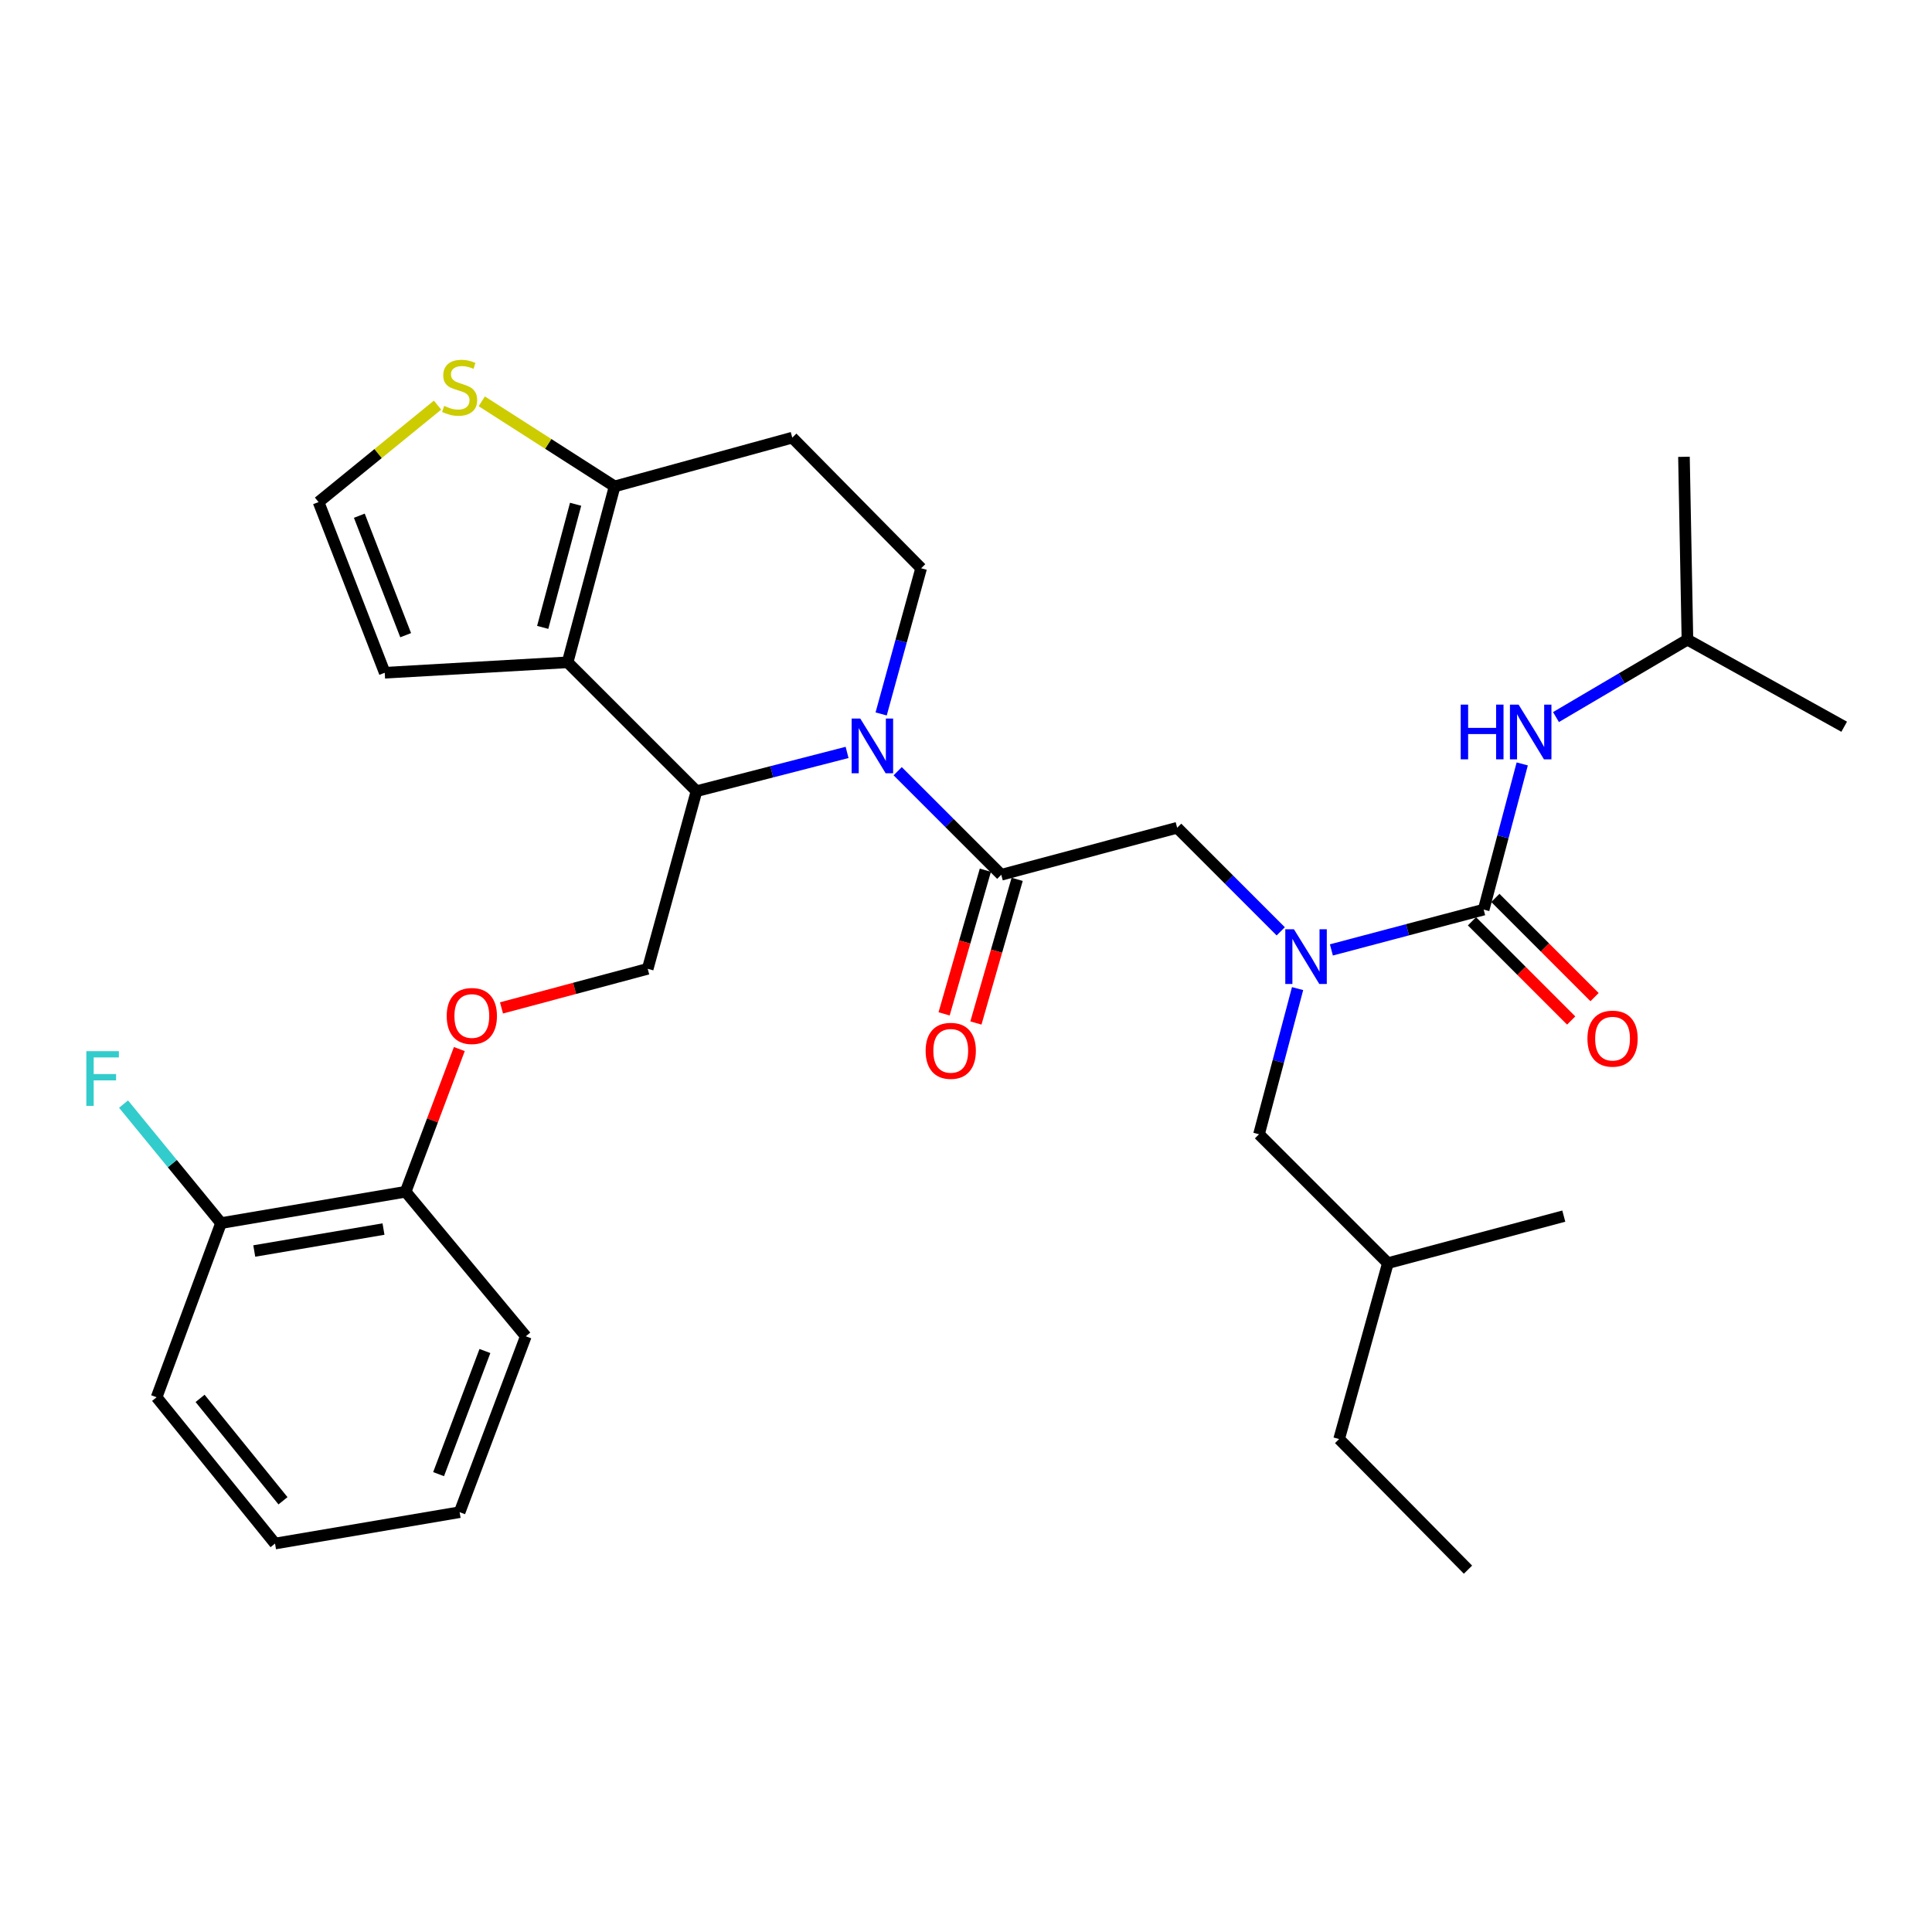 <?xml version='1.0' encoding='iso-8859-1'?>
<svg version='1.1' baseProfile='full'
              xmlns='http://www.w3.org/2000/svg'
                      xmlns:rdkit='http://www.rdkit.org/xml'
                      xmlns:xlink='http://www.w3.org/1999/xlink'
                  xml:space='preserve'
width='1000px' height='1000px' viewBox='0 0 1000 1000'>
<!-- END OF HEADER -->
<rect style='opacity:1.0;fill:#FFFFFF;stroke:none' width='1000' height='1000' x='0' y='0'> </rect>
<path class='bond-0' d='M 873.413,331.091 L 871.615,236.44' style='fill:none;fill-rule:evenodd;stroke:#000000;stroke-width:6px;stroke-linecap:butt;stroke-linejoin:miter;stroke-opacity:1' />
<path class='bond-1' d='M 873.413,331.091 L 954.545,376.157' style='fill:none;fill-rule:evenodd;stroke:#000000;stroke-width:6px;stroke-linecap:butt;stroke-linejoin:miter;stroke-opacity:1' />
<path class='bond-2' d='M 873.413,331.091 L 839.394,351.124' style='fill:none;fill-rule:evenodd;stroke:#000000;stroke-width:6px;stroke-linecap:butt;stroke-linejoin:miter;stroke-opacity:1' />
<path class='bond-2' d='M 839.394,351.124 L 805.375,371.158' style='fill:none;fill-rule:evenodd;stroke:#0000FF;stroke-width:6px;stroke-linecap:butt;stroke-linejoin:miter;stroke-opacity:1' />
<path class='bond-3' d='M 662.906,482.055 L 636.101,455.249' style='fill:none;fill-rule:evenodd;stroke:#0000FF;stroke-width:6px;stroke-linecap:butt;stroke-linejoin:miter;stroke-opacity:1' />
<path class='bond-3' d='M 636.101,455.249 L 609.295,428.444' style='fill:none;fill-rule:evenodd;stroke:#000000;stroke-width:6px;stroke-linecap:butt;stroke-linejoin:miter;stroke-opacity:1' />
<path class='bond-4' d='M 689.123,491.68 L 728.534,481.244' style='fill:none;fill-rule:evenodd;stroke:#0000FF;stroke-width:6px;stroke-linecap:butt;stroke-linejoin:miter;stroke-opacity:1' />
<path class='bond-4' d='M 728.534,481.244 L 767.945,470.808' style='fill:none;fill-rule:evenodd;stroke:#000000;stroke-width:6px;stroke-linecap:butt;stroke-linejoin:miter;stroke-opacity:1' />
<path class='bond-5' d='M 671.626,511.691 L 661.643,549.392' style='fill:none;fill-rule:evenodd;stroke:#0000FF;stroke-width:6px;stroke-linecap:butt;stroke-linejoin:miter;stroke-opacity:1' />
<path class='bond-5' d='M 661.643,549.392 L 651.66,587.093' style='fill:none;fill-rule:evenodd;stroke:#000000;stroke-width:6px;stroke-linecap:butt;stroke-linejoin:miter;stroke-opacity:1' />
<path class='bond-6' d='M 761.89,476.863 L 787.566,502.538' style='fill:none;fill-rule:evenodd;stroke:#000000;stroke-width:6px;stroke-linecap:butt;stroke-linejoin:miter;stroke-opacity:1' />
<path class='bond-6' d='M 787.566,502.538 L 813.242,528.214' style='fill:none;fill-rule:evenodd;stroke:#FF0000;stroke-width:6px;stroke-linecap:butt;stroke-linejoin:miter;stroke-opacity:1' />
<path class='bond-6' d='M 773.999,464.754 L 799.675,490.429' style='fill:none;fill-rule:evenodd;stroke:#000000;stroke-width:6px;stroke-linecap:butt;stroke-linejoin:miter;stroke-opacity:1' />
<path class='bond-6' d='M 799.675,490.429 L 825.35,516.105' style='fill:none;fill-rule:evenodd;stroke:#FF0000;stroke-width:6px;stroke-linecap:butt;stroke-linejoin:miter;stroke-opacity:1' />
<path class='bond-7' d='M 767.945,470.808 L 777.924,433.107' style='fill:none;fill-rule:evenodd;stroke:#000000;stroke-width:6px;stroke-linecap:butt;stroke-linejoin:miter;stroke-opacity:1' />
<path class='bond-7' d='M 777.924,433.107 L 787.903,395.406' style='fill:none;fill-rule:evenodd;stroke:#0000FF;stroke-width:6px;stroke-linecap:butt;stroke-linejoin:miter;stroke-opacity:1' />
<path class='bond-8' d='M 651.66,587.093 L 718.369,653.803' style='fill:none;fill-rule:evenodd;stroke:#000000;stroke-width:6px;stroke-linecap:butt;stroke-linejoin:miter;stroke-opacity:1' />
<path class='bond-9' d='M 718.369,653.803 L 809.415,629.467' style='fill:none;fill-rule:evenodd;stroke:#000000;stroke-width:6px;stroke-linecap:butt;stroke-linejoin:miter;stroke-opacity:1' />
<path class='bond-10' d='M 718.369,653.803 L 693.13,744.849' style='fill:none;fill-rule:evenodd;stroke:#000000;stroke-width:6px;stroke-linecap:butt;stroke-linejoin:miter;stroke-opacity:1' />
<path class='bond-11' d='M 438.45,389.449 L 399.477,399.48' style='fill:none;fill-rule:evenodd;stroke:#0000FF;stroke-width:6px;stroke-linecap:butt;stroke-linejoin:miter;stroke-opacity:1' />
<path class='bond-11' d='M 399.477,399.48 L 360.504,409.512' style='fill:none;fill-rule:evenodd;stroke:#000000;stroke-width:6px;stroke-linecap:butt;stroke-linejoin:miter;stroke-opacity:1' />
<path class='bond-12' d='M 464.638,399.176 L 491.444,425.978' style='fill:none;fill-rule:evenodd;stroke:#0000FF;stroke-width:6px;stroke-linecap:butt;stroke-linejoin:miter;stroke-opacity:1' />
<path class='bond-12' d='M 491.444,425.978 L 518.25,452.78' style='fill:none;fill-rule:evenodd;stroke:#000000;stroke-width:6px;stroke-linecap:butt;stroke-linejoin:miter;stroke-opacity:1' />
<path class='bond-13' d='M 456.081,369.536 L 466.43,331.833' style='fill:none;fill-rule:evenodd;stroke:#0000FF;stroke-width:6px;stroke-linecap:butt;stroke-linejoin:miter;stroke-opacity:1' />
<path class='bond-13' d='M 466.43,331.833 L 476.78,294.13' style='fill:none;fill-rule:evenodd;stroke:#000000;stroke-width:6px;stroke-linecap:butt;stroke-linejoin:miter;stroke-opacity:1' />
<path class='bond-14' d='M 510.02,450.417 L 499.344,487.595' style='fill:none;fill-rule:evenodd;stroke:#000000;stroke-width:6px;stroke-linecap:butt;stroke-linejoin:miter;stroke-opacity:1' />
<path class='bond-14' d='M 499.344,487.595 L 488.668,524.774' style='fill:none;fill-rule:evenodd;stroke:#FF0000;stroke-width:6px;stroke-linecap:butt;stroke-linejoin:miter;stroke-opacity:1' />
<path class='bond-14' d='M 526.479,455.143 L 515.804,492.322' style='fill:none;fill-rule:evenodd;stroke:#000000;stroke-width:6px;stroke-linecap:butt;stroke-linejoin:miter;stroke-opacity:1' />
<path class='bond-14' d='M 515.804,492.322 L 505.128,529.5' style='fill:none;fill-rule:evenodd;stroke:#FF0000;stroke-width:6px;stroke-linecap:butt;stroke-linejoin:miter;stroke-opacity:1' />
<path class='bond-15' d='M 518.25,452.78 L 609.295,428.444' style='fill:none;fill-rule:evenodd;stroke:#000000;stroke-width:6px;stroke-linecap:butt;stroke-linejoin:miter;stroke-opacity:1' />
<path class='bond-16' d='M 360.504,409.512 L 293.794,342.812' style='fill:none;fill-rule:evenodd;stroke:#000000;stroke-width:6px;stroke-linecap:butt;stroke-linejoin:miter;stroke-opacity:1' />
<path class='bond-17' d='M 360.504,409.512 L 335.255,501.461' style='fill:none;fill-rule:evenodd;stroke:#000000;stroke-width:6px;stroke-linecap:butt;stroke-linejoin:miter;stroke-opacity:1' />
<path class='bond-18' d='M 476.78,294.13 L 410.08,226.526' style='fill:none;fill-rule:evenodd;stroke:#000000;stroke-width:6px;stroke-linecap:butt;stroke-linejoin:miter;stroke-opacity:1' />
<path class='bond-19' d='M 410.08,226.526 L 318.13,251.766' style='fill:none;fill-rule:evenodd;stroke:#000000;stroke-width:6px;stroke-linecap:butt;stroke-linejoin:miter;stroke-opacity:1' />
<path class='bond-20' d='M 293.794,342.812 L 318.13,251.766' style='fill:none;fill-rule:evenodd;stroke:#000000;stroke-width:6px;stroke-linecap:butt;stroke-linejoin:miter;stroke-opacity:1' />
<path class='bond-20' d='M 280.901,324.733 L 297.936,261.001' style='fill:none;fill-rule:evenodd;stroke:#000000;stroke-width:6px;stroke-linecap:butt;stroke-linejoin:miter;stroke-opacity:1' />
<path class='bond-21' d='M 293.794,342.812 L 199.143,348.215' style='fill:none;fill-rule:evenodd;stroke:#000000;stroke-width:6px;stroke-linecap:butt;stroke-linejoin:miter;stroke-opacity:1' />
<path class='bond-22' d='M 318.13,251.766 L 283.747,229.745' style='fill:none;fill-rule:evenodd;stroke:#000000;stroke-width:6px;stroke-linecap:butt;stroke-linejoin:miter;stroke-opacity:1' />
<path class='bond-22' d='M 283.747,229.745 L 249.363,207.724' style='fill:none;fill-rule:evenodd;stroke:#CCCC00;stroke-width:6px;stroke-linecap:butt;stroke-linejoin:miter;stroke-opacity:1' />
<path class='bond-23' d='M 226.467,209.699 L 195.676,234.785' style='fill:none;fill-rule:evenodd;stroke:#CCCC00;stroke-width:6px;stroke-linecap:butt;stroke-linejoin:miter;stroke-opacity:1' />
<path class='bond-23' d='M 195.676,234.785 L 164.884,259.872' style='fill:none;fill-rule:evenodd;stroke:#000000;stroke-width:6px;stroke-linecap:butt;stroke-linejoin:miter;stroke-opacity:1' />
<path class='bond-24' d='M 164.884,259.872 L 199.143,348.215' style='fill:none;fill-rule:evenodd;stroke:#000000;stroke-width:6px;stroke-linecap:butt;stroke-linejoin:miter;stroke-opacity:1' />
<path class='bond-24' d='M 185.989,266.932 L 209.97,328.772' style='fill:none;fill-rule:evenodd;stroke:#000000;stroke-width:6px;stroke-linecap:butt;stroke-linejoin:miter;stroke-opacity:1' />
<path class='bond-25' d='M 81.06,723.215 L 142.356,798.934' style='fill:none;fill-rule:evenodd;stroke:#000000;stroke-width:6px;stroke-linecap:butt;stroke-linejoin:miter;stroke-opacity:1' />
<path class='bond-25' d='M 103.564,723.798 L 146.472,776.801' style='fill:none;fill-rule:evenodd;stroke:#000000;stroke-width:6px;stroke-linecap:butt;stroke-linejoin:miter;stroke-opacity:1' />
<path class='bond-26' d='M 81.06,723.215 L 114.405,633.073' style='fill:none;fill-rule:evenodd;stroke:#000000;stroke-width:6px;stroke-linecap:butt;stroke-linejoin:miter;stroke-opacity:1' />
<path class='bond-27' d='M 259.574,521.692 L 297.415,511.577' style='fill:none;fill-rule:evenodd;stroke:#FF0000;stroke-width:6px;stroke-linecap:butt;stroke-linejoin:miter;stroke-opacity:1' />
<path class='bond-27' d='M 297.415,511.577 L 335.255,501.461' style='fill:none;fill-rule:evenodd;stroke:#000000;stroke-width:6px;stroke-linecap:butt;stroke-linejoin:miter;stroke-opacity:1' />
<path class='bond-28' d='M 237.75,542.989 L 223.855,579.916' style='fill:none;fill-rule:evenodd;stroke:#FF0000;stroke-width:6px;stroke-linecap:butt;stroke-linejoin:miter;stroke-opacity:1' />
<path class='bond-28' d='M 223.855,579.916 L 209.96,616.843' style='fill:none;fill-rule:evenodd;stroke:#000000;stroke-width:6px;stroke-linecap:butt;stroke-linejoin:miter;stroke-opacity:1' />
<path class='bond-29' d='M 142.356,798.934 L 237.902,782.703' style='fill:none;fill-rule:evenodd;stroke:#000000;stroke-width:6px;stroke-linecap:butt;stroke-linejoin:miter;stroke-opacity:1' />
<path class='bond-30' d='M 237.902,782.703 L 272.16,691.658' style='fill:none;fill-rule:evenodd;stroke:#000000;stroke-width:6px;stroke-linecap:butt;stroke-linejoin:miter;stroke-opacity:1' />
<path class='bond-30' d='M 227.013,763.016 L 250.994,699.284' style='fill:none;fill-rule:evenodd;stroke:#000000;stroke-width:6px;stroke-linecap:butt;stroke-linejoin:miter;stroke-opacity:1' />
<path class='bond-31' d='M 272.16,691.658 L 209.96,616.843' style='fill:none;fill-rule:evenodd;stroke:#000000;stroke-width:6px;stroke-linecap:butt;stroke-linejoin:miter;stroke-opacity:1' />
<path class='bond-32' d='M 209.96,616.843 L 114.405,633.073' style='fill:none;fill-rule:evenodd;stroke:#000000;stroke-width:6px;stroke-linecap:butt;stroke-linejoin:miter;stroke-opacity:1' />
<path class='bond-32' d='M 198.494,636.16 L 131.606,647.521' style='fill:none;fill-rule:evenodd;stroke:#000000;stroke-width:6px;stroke-linecap:butt;stroke-linejoin:miter;stroke-opacity:1' />
<path class='bond-33' d='M 114.405,633.073 L 89.176,602.276' style='fill:none;fill-rule:evenodd;stroke:#000000;stroke-width:6px;stroke-linecap:butt;stroke-linejoin:miter;stroke-opacity:1' />
<path class='bond-33' d='M 89.176,602.276 L 63.947,571.478' style='fill:none;fill-rule:evenodd;stroke:#33CCCC;stroke-width:6px;stroke-linecap:butt;stroke-linejoin:miter;stroke-opacity:1' />
<path class='bond-34' d='M 693.13,744.849 L 759.83,812.453' style='fill:none;fill-rule:evenodd;stroke:#000000;stroke-width:6px;stroke-linecap:butt;stroke-linejoin:miter;stroke-opacity:1' />
<path  class='atom-1' d='M 669.745 480.994
L 679.025 495.994
Q 679.945 497.474, 681.425 500.154
Q 682.905 502.834, 682.985 502.994
L 682.985 480.994
L 686.745 480.994
L 686.745 509.314
L 682.865 509.314
L 672.905 492.914
Q 671.745 490.994, 670.505 488.794
Q 669.305 486.594, 668.945 485.914
L 668.945 509.314
L 665.265 509.314
L 665.265 480.994
L 669.745 480.994
' fill='#0000FF'/>
<path  class='atom-3' d='M 821.654 537.598
Q 821.654 530.798, 825.014 526.998
Q 828.374 523.198, 834.654 523.198
Q 840.934 523.198, 844.294 526.998
Q 847.654 530.798, 847.654 537.598
Q 847.654 544.478, 844.254 548.398
Q 840.854 552.278, 834.654 552.278
Q 828.414 552.278, 825.014 548.398
Q 821.654 544.518, 821.654 537.598
M 834.654 549.078
Q 838.974 549.078, 841.294 546.198
Q 843.654 543.278, 843.654 537.598
Q 843.654 532.038, 841.294 529.238
Q 838.974 526.398, 834.654 526.398
Q 830.334 526.398, 827.974 529.198
Q 825.654 531.998, 825.654 537.598
Q 825.654 543.318, 827.974 546.198
Q 830.334 549.078, 834.654 549.078
' fill='#FF0000'/>
<path  class='atom-4' d='M 756.061 364.708
L 759.901 364.708
L 759.901 376.748
L 774.381 376.748
L 774.381 364.708
L 778.221 364.708
L 778.221 393.028
L 774.381 393.028
L 774.381 379.948
L 759.901 379.948
L 759.901 393.028
L 756.061 393.028
L 756.061 364.708
' fill='#0000FF'/>
<path  class='atom-4' d='M 786.021 364.708
L 795.301 379.708
Q 796.221 381.188, 797.701 383.868
Q 799.181 386.548, 799.261 386.708
L 799.261 364.708
L 803.021 364.708
L 803.021 393.028
L 799.141 393.028
L 789.181 376.628
Q 788.021 374.708, 786.781 372.508
Q 785.581 370.308, 785.221 369.628
L 785.221 393.028
L 781.541 393.028
L 781.541 364.708
L 786.021 364.708
' fill='#0000FF'/>
<path  class='atom-9' d='M 445.28 371.92
L 454.56 386.92
Q 455.48 388.4, 456.96 391.08
Q 458.44 393.76, 458.52 393.92
L 458.52 371.92
L 462.28 371.92
L 462.28 400.24
L 458.4 400.24
L 448.44 383.84
Q 447.28 381.92, 446.04 379.72
Q 444.84 377.52, 444.48 376.84
L 444.48 400.24
L 440.8 400.24
L 440.8 371.92
L 445.28 371.92
' fill='#0000FF'/>
<path  class='atom-11' d='M 479.106 543.905
Q 479.106 537.105, 482.466 533.305
Q 485.826 529.505, 492.106 529.505
Q 498.386 529.505, 501.746 533.305
Q 505.106 537.105, 505.106 543.905
Q 505.106 550.785, 501.706 554.705
Q 498.306 558.585, 492.106 558.585
Q 485.866 558.585, 482.466 554.705
Q 479.106 550.825, 479.106 543.905
M 492.106 555.385
Q 496.426 555.385, 498.746 552.505
Q 501.106 549.585, 501.106 543.905
Q 501.106 538.345, 498.746 535.545
Q 496.426 532.705, 492.106 532.705
Q 487.786 532.705, 485.426 535.505
Q 483.106 538.305, 483.106 543.905
Q 483.106 549.625, 485.426 552.505
Q 487.786 555.385, 492.106 555.385
' fill='#FF0000'/>
<path  class='atom-18' d='M 229.902 210.103
Q 230.222 210.223, 231.542 210.783
Q 232.862 211.343, 234.302 211.703
Q 235.782 212.023, 237.222 212.023
Q 239.902 212.023, 241.462 210.743
Q 243.022 209.423, 243.022 207.143
Q 243.022 205.583, 242.222 204.623
Q 241.462 203.663, 240.262 203.143
Q 239.062 202.623, 237.062 202.023
Q 234.542 201.263, 233.022 200.543
Q 231.542 199.823, 230.462 198.303
Q 229.422 196.783, 229.422 194.223
Q 229.422 190.663, 231.822 188.463
Q 234.262 186.263, 239.062 186.263
Q 242.342 186.263, 246.062 187.823
L 245.142 190.903
Q 241.742 189.503, 239.182 189.503
Q 236.422 189.503, 234.902 190.663
Q 233.382 191.783, 233.422 193.743
Q 233.422 195.263, 234.182 196.183
Q 234.982 197.103, 236.102 197.623
Q 237.262 198.143, 239.182 198.743
Q 241.742 199.543, 243.262 200.343
Q 244.782 201.143, 245.862 202.783
Q 246.982 204.383, 246.982 207.143
Q 246.982 211.063, 244.342 213.183
Q 241.742 215.263, 237.382 215.263
Q 234.862 215.263, 232.942 214.703
Q 231.062 214.183, 228.822 213.263
L 229.902 210.103
' fill='#CCCC00'/>
<path  class='atom-22' d='M 231.219 525.877
Q 231.219 519.077, 234.579 515.277
Q 237.939 511.477, 244.219 511.477
Q 250.499 511.477, 253.859 515.277
Q 257.219 519.077, 257.219 525.877
Q 257.219 532.757, 253.819 536.677
Q 250.419 540.557, 244.219 540.557
Q 237.979 540.557, 234.579 536.677
Q 231.219 532.797, 231.219 525.877
M 244.219 537.357
Q 248.539 537.357, 250.859 534.477
Q 253.219 531.557, 253.219 525.877
Q 253.219 520.317, 250.859 517.517
Q 248.539 514.677, 244.219 514.677
Q 239.899 514.677, 237.539 517.477
Q 235.219 520.277, 235.219 525.877
Q 235.219 531.597, 237.539 534.477
Q 239.899 537.357, 244.219 537.357
' fill='#FF0000'/>
<path  class='atom-29' d='M 44.689 544.088
L 61.529 544.088
L 61.529 547.328
L 48.489 547.328
L 48.489 555.928
L 60.089 555.928
L 60.089 559.208
L 48.489 559.208
L 48.489 572.408
L 44.689 572.408
L 44.689 544.088
' fill='#33CCCC'/>
</svg>
